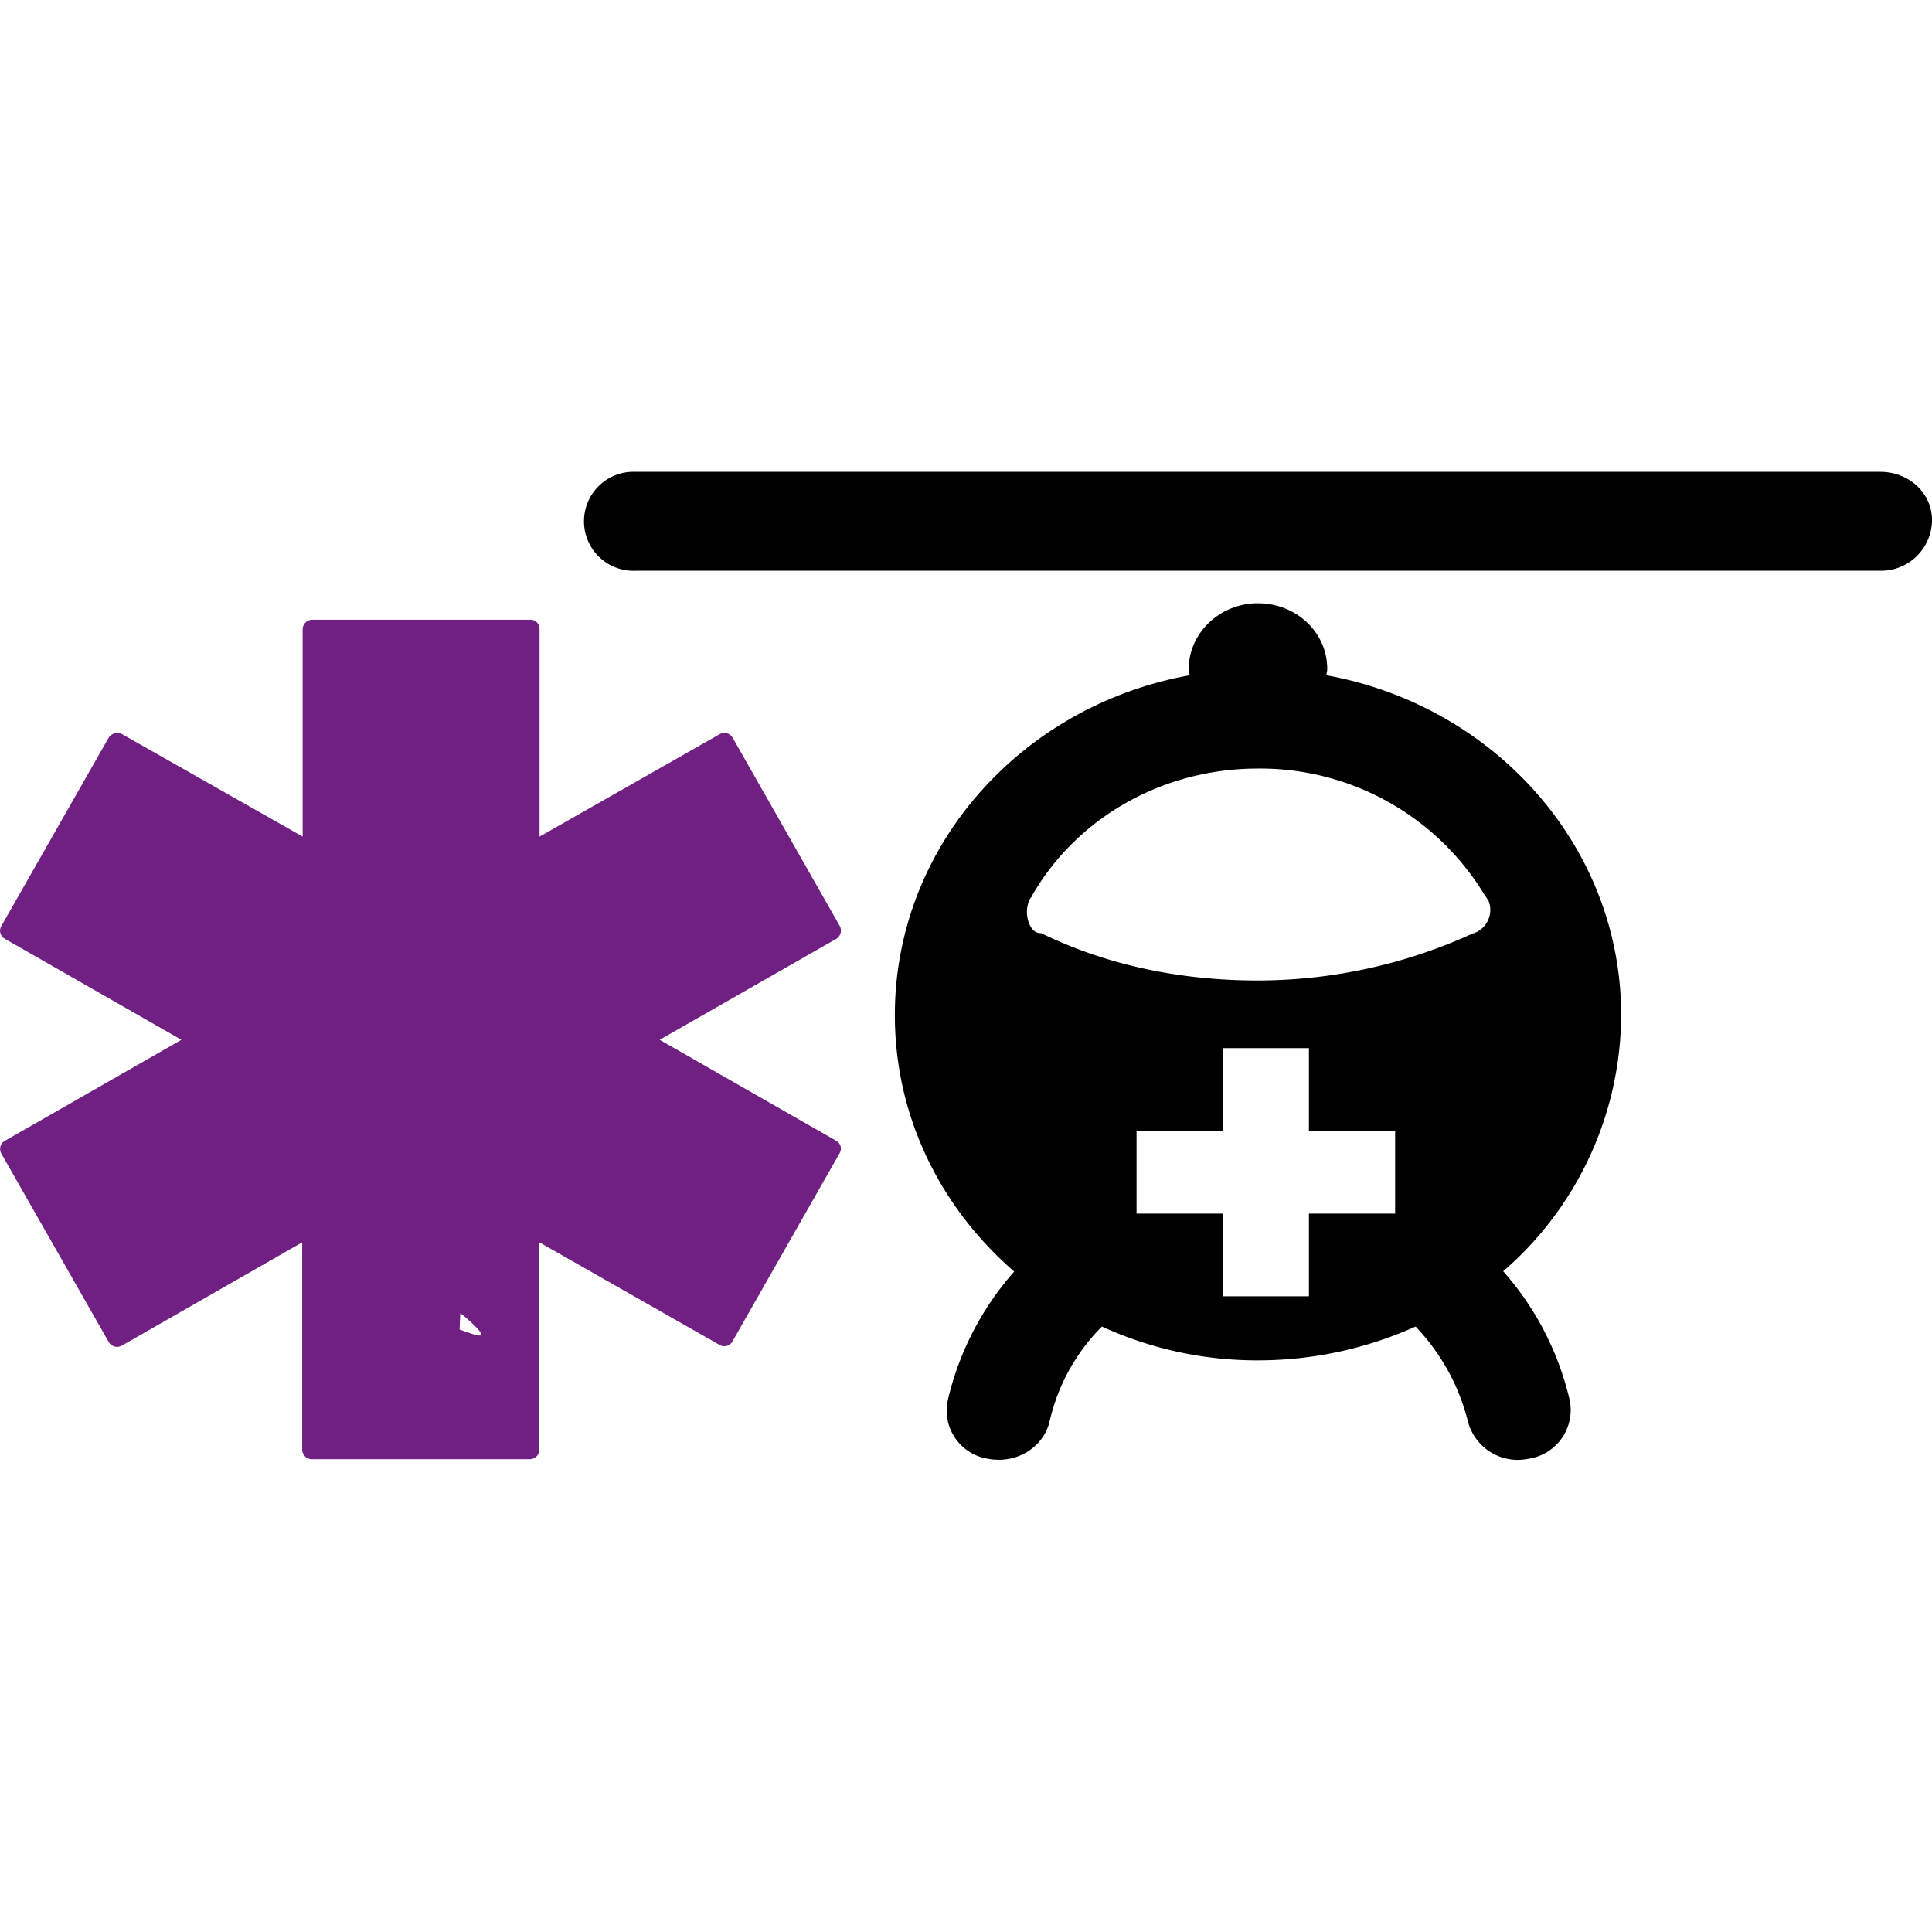 <svg xmlns="http://www.w3.org/2000/svg" data-name="Layer 1" viewBox="0 0 400 400"><path d="m173.15 236.2-36.57-20.92 36.57-20.91a2 2 0 0 0 .73-2.63l-22.23-39.06A2 2 0 0 0 149 152l-37.29 21.21v-43a1.88 1.88 0 0 0-2-1.9h-45a2 2 0 0 0-2.05 1.9v43L25.28 152a2.14 2.14 0 0 0-2.78.73L.27 191.74a1.91 1.91 0 0 0 .73 2.63l36.56 20.91L1 236.2a1.94 1.94 0 0 0-.73 2.63l22.23 39a2 2 0 0 0 2.78.74l37.29-21.36v43a2 2 0 0 0 2.05 1.9h45.05a2 2 0 0 0 2-1.9v-43L149 278.47a1.93 1.93 0 0 0 2.64-.73l22.23-39.05a1.83 1.83 0 0 0-.73-2.49Zm-78 39.05c0-.15.15-3.36.15-3.36 1.6 1.17 4.38 3.8 4.38 4.38s-1.75 0-4.53-1Z" style="fill:#702082"/><path d="M389.32 97.69H131.61a10.25 10.25 0 1 0 0 20.48h257.71A10.56 10.56 0 0 0 400 107.93c.14-5.71-4.68-10.24-10.68-10.24ZM335.64 210.17c0-35-26.32-64.07-61-70.36 0-.43.15-.87.15-1.31 0-7.61-6.44-13.6-14.34-13.6s-14.33 6.14-14.33 13.6c0 .44.15.87.15 1.31-34.81 6.29-61 35.4-61 70.36 0 21.06 9.5 39.92 24.71 53.09a61.07 61.07 0 0 0-13.74 26.62 10.08 10.08 0 0 0 8.21 12.12c5.85 1.17 11.55-2.2 12.87-7.75a40.48 40.48 0 0 1 10.82-19.6 77 77 0 0 0 32.47 7 79.4 79.4 0 0 0 32.47-7 43.76 43.76 0 0 1 10.82 19.6 10.68 10.68 0 0 0 10.53 8 13.25 13.25 0 0 0 2.34-.29 10.17 10.17 0 0 0 8.2-12.14 61.19 61.19 0 0 0-13.75-26.62 70.46 70.46 0 0 0 24.42-53.09Zm-46.8 41.09H271v17.12h-17.85v-17.12h-17.84v-17.11h17.84V217H271v17.11h17.85v17.11Zm16.67-58.21a.52.52 0 0 1-.44.15 107.33 107.33 0 0 1-44.61 9.8c-15.79 0-31.15-3.07-44.9-9.8h-.14c-2.34 0-3.37-3.95-2.49-6.29v-.15a3.32 3.32 0 0 1 .73-1.17v-.14c9.07-15.8 26.62-26.33 46.8-26.33a54.31 54.31 0 0 1 47 26.33c.15.14.3.44.44.58 0 .15 0 .15.15.15a5.13 5.13 0 0 1-2.49 6.87Z"/></svg>